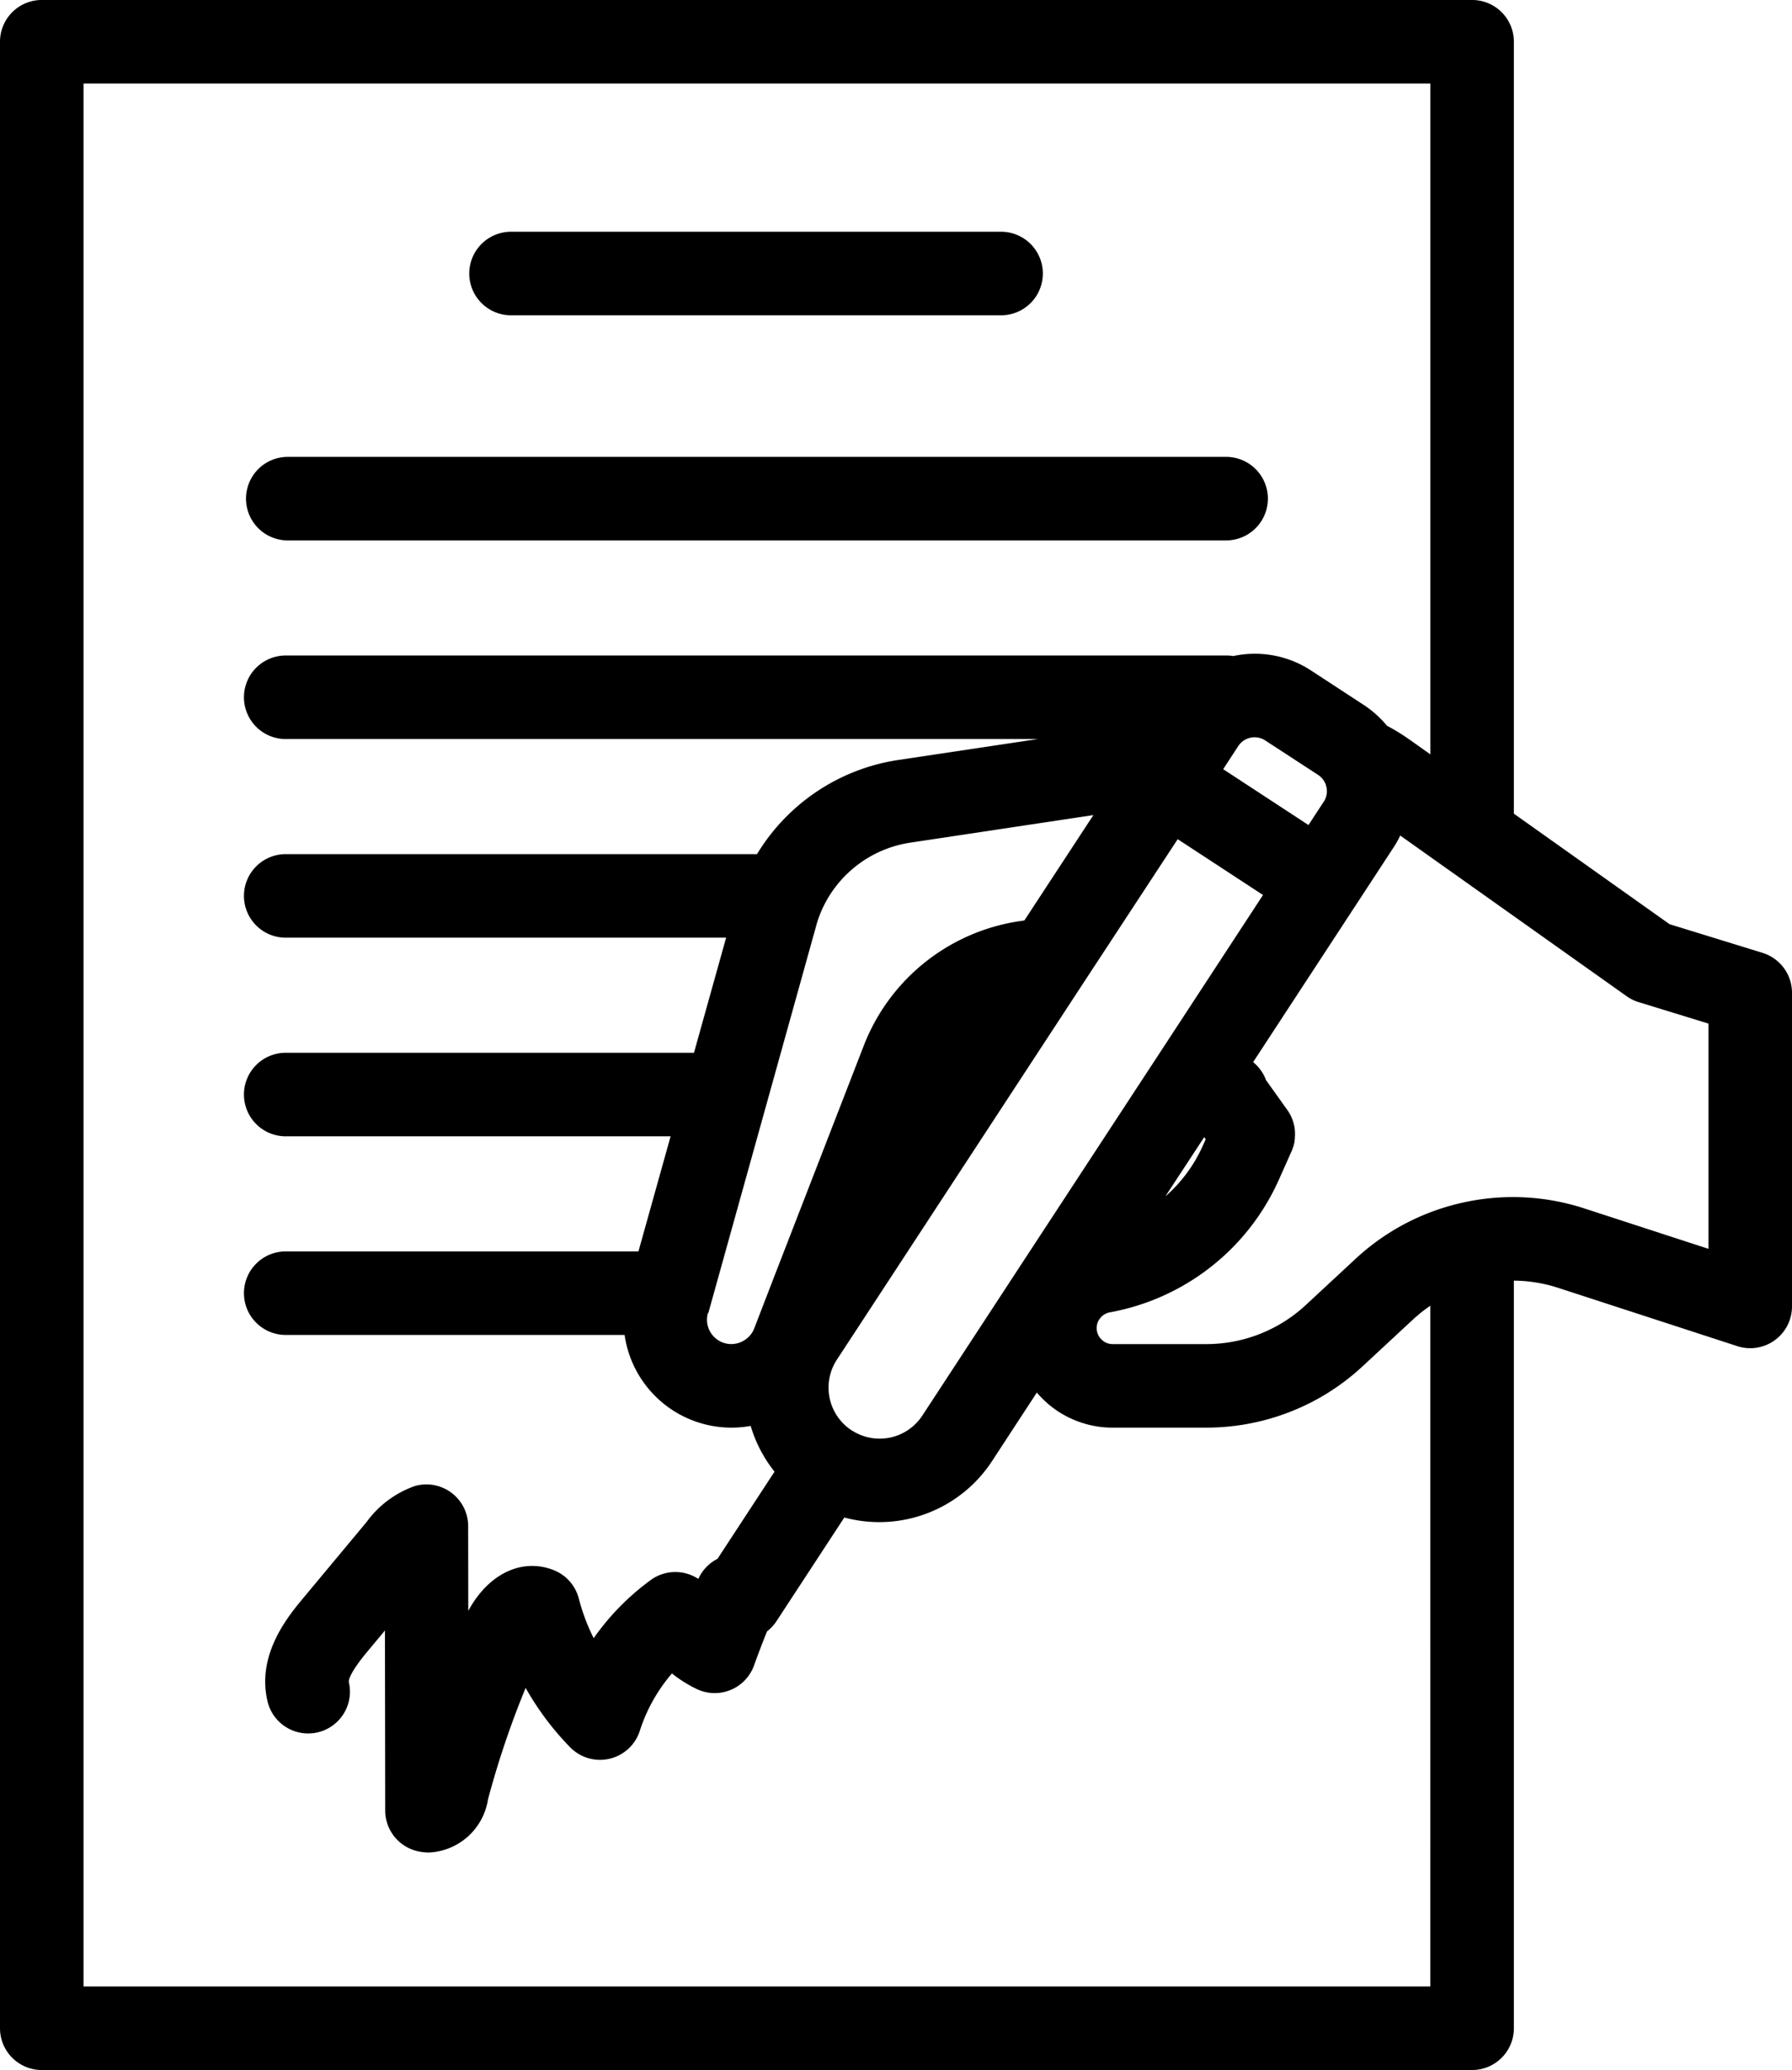 <svg id="グループ_5540" data-name="グループ 5540" xmlns="http://www.w3.org/2000/svg" xmlns:xlink="http://www.w3.org/1999/xlink" width="75.624" height="87.361" viewBox="0 0 75.624 87.361">
  <defs>
    <clipPath id="clip-path">
      <rect id="長方形_3128" data-name="長方形 3128" width="75.624" height="87.361"/>
    </clipPath>
  </defs>
  <g id="グループ_5539" data-name="グループ 5539" clip-path="url(#clip-path)">
    <path id="パス_996" data-name="パス 996" d="M74.38,40.214l-3.921-1.208-6.572-4.665V1.764A1.763,1.763,0,0,0,62.125,0H1.763A1.763,1.763,0,0,0,0,1.764V85.6a1.763,1.763,0,0,0,1.763,1.763H62.125A1.763,1.763,0,0,0,63.887,85.6V54.048a6.182,6.182,0,0,1,1.856.3l7.573,2.465a1.763,1.763,0,0,0,2.308-1.676V41.9a1.763,1.763,0,0,0-1.244-1.685M3.525,83.837V3.526H60.362V31.838l-.825-.586-.1-.069-.008-.006h0a8.422,8.422,0,0,0-.9-.549,4.433,4.433,0,0,0-.966-.869l-2.242-1.465a4.323,4.323,0,0,0-3.271-.606,1.751,1.751,0,0,0-.263-.022H12.1a1.763,1.763,0,1,0,0,3.525H43.8l-5.915.887a8.438,8.438,0,0,0-5.939,3.971H12.1a1.763,1.763,0,1,0,0,3.525H30.643l-1.357,4.858H12.1a1.763,1.763,0,1,0,0,3.525H28.3l-1.357,4.858H12.1a1.763,1.763,0,1,0,0,3.525H26.359a4.556,4.556,0,0,0,5.32,3.84,5.677,5.677,0,0,0,1.007,1.93l-2.407,3.679a1.755,1.755,0,0,0-.809.848,1.763,1.763,0,0,0-2.008.046,10.5,10.5,0,0,0-2.408,2.455,8.485,8.485,0,0,1-.628-1.674,1.763,1.763,0,0,0-1.064-1.2c-1.345-.527-2.76.163-3.6,1.722l-.005-3.583A1.763,1.763,0,0,0,17.5,62.719a4.269,4.269,0,0,0-2.031,1.517l-2.656,3.19c-.657.788-2.023,2.429-1.507,4.441a1.763,1.763,0,0,0,3.415-.875c-.007-.027-.044-.3.8-1.31l.724-.869.011,7.6a1.763,1.763,0,0,0,1.359,1.713,2.17,2.17,0,0,0,.5.057,2.647,2.647,0,0,0,2.478-2.239,38.277,38.277,0,0,1,1.589-4.708,12.017,12.017,0,0,0,1.886,2.513A1.763,1.763,0,0,0,27,73.05a6.989,6.989,0,0,1,1.356-2.424,5.469,5.469,0,0,0,1.043.656,1.763,1.763,0,0,0,2.42-.99c.174-.482.359-.964.551-1.442a1.76,1.76,0,0,0,.4-.433l2.861-4.372a5.686,5.686,0,0,0,6.229-2.373l1.895-2.9.05.058.037.042c.028.031.058.061.088.092l.055.057h0l.061.059c.029.028.058.057.088.084l.054.047c.034.03.067.06.1.088l.047.036c.038.03.076.061.116.09l.029.021c.046.033.092.066.139.1l.02.012a4.225,4.225,0,0,0,1.9.675h.008c.121.012.242.018.364.019h3.976A9.7,9.7,0,0,0,55.676,59q.2-.111.389-.232t.379-.251a9.726,9.726,0,0,0,1.068-.862L59.617,55.7l0,0q.081-.075.165-.147l.057-.047.116-.1.069-.054.109-.083.074-.054.108-.076.046-.031V83.837ZM49.869,49.786a6.181,6.181,0,0,1-.512.546c-.058.055-.117.107-.177.16l1.639-2.5.063.089-.117.262a6.194,6.194,0,0,1-.9,1.448M35.947,60.371l-.011-.008-.01-.006a2.154,2.154,0,0,1-.613-2.967l1.19-1.818.012-.018L45.7,41.517l4-6.1,3.6,2.356-3.939,6.023-.072.11h0l-6.346,9.692h0l-.013.02-4.007,6.126a2.154,2.154,0,0,1-2.967.63m-6.064-4.958L34.45,39.051a4.3,4.3,0,0,1,.189-.547l.005-.013A4.883,4.883,0,0,1,38.4,35.566L46.142,34.4l-2.913,4.448-.147.021a8.369,8.369,0,0,0-6.634,5.272l-3.8,9.8-.816,2.115a1.014,1.014,0,0,1-.371.476l-.021.014a1.023,1.023,0,0,1-1.394-.226,1.019,1.019,0,0,1-.168-.912M55.619,32.7a.849.849,0,0,1,.251.254.813.813,0,0,1,.047.086l.01.023.011.024c.005.013.01.027.015.04l0,.009a.8.8,0,0,1-.09.7l-.644.984-3.6-2.357.638-.977a.822.822,0,0,1,1.131-.239ZM72.1,52.706l-5.27-1.715a9.714,9.714,0,0,0-5.08-.24q-.317.069-.628.159t-.614.2a9.726,9.726,0,0,0-1.18.519q-.286.149-.561.317-.138.084-.273.172a9.72,9.72,0,0,0-1.031.779q-.123.106-.242.217L55.11,55.073A6.161,6.161,0,0,1,51.477,56.7q-.291.027-.586.027H46.956a.672.672,0,0,1-.313-.077.63.63,0,0,1-.154-.114l-.016-.016a.659.659,0,0,1-.191-.467.676.676,0,0,1,.008-.1l0-.021a.643.643,0,0,1,.126-.282l.035-.047c.014-.016.029-.03.044-.044s.023-.022.035-.032a.643.643,0,0,1,.055-.039c.012-.008.024-.017.036-.024a.64.64,0,0,1,.068-.032c.011,0,.022-.011.033-.015a.694.694,0,0,1,.11-.03,9.714,9.714,0,0,0,4.5-2.107q.225-.188.438-.389t.408-.409q.121-.128.237-.262a9.7,9.7,0,0,0,1.305-1.914q.138-.266.261-.542l.525-1.179q.024-.053.044-.108c0-.013.008-.025.013-.038s.017-.048.024-.072a1.749,1.749,0,0,0,.046-.2c0-.007,0-.015,0-.022,0-.026.007-.051.01-.077s0-.024,0-.036c0-.036.005-.073.007-.109,0,0,0,0,0,0,0-.027,0-.054,0-.082,0-.011,0-.021,0-.032s0-.051-.005-.077,0-.024,0-.036-.006-.048-.01-.072,0-.027-.005-.041c0-.029-.011-.057-.017-.086,0-.008,0-.017-.005-.025-.006-.024-.013-.048-.019-.072s-.006-.025-.01-.038-.013-.04-.02-.06-.01-.032-.016-.048-.017-.041-.025-.061-.012-.03-.018-.045-.022-.045-.033-.068l-.017-.035c-.011-.021-.024-.042-.036-.063l-.021-.037c-.013-.021-.027-.041-.041-.061l-.024-.036h0l-.018-.025-.882-1.236a1.765,1.765,0,0,0-.542-.759l0-.006,5.924-9.057c.049-.075.1-.153.14-.23l.014-.024c.042-.074.08-.15.117-.226l.011-.021L61.1,36.69l.024.016,7.522,5.339a1.768,1.768,0,0,0,.5.247L72.1,43.2Z" transform="translate(0 -0.001)"/>
    <path id="パス_997" data-name="パス 997" d="M226.9,114.506h20.68a1.763,1.763,0,0,0,0-3.525H226.9a1.763,1.763,0,1,0,0,3.525" transform="translate(-205.292 -101.2)"/>
    <path id="パス_998" data-name="パス 998" d="M119.086,222.316h39.682a1.763,1.763,0,0,0,0-3.525H119.086a1.763,1.763,0,0,0,0,3.525" transform="translate(-106.983 -199.509)"/>
  </g>
</svg>
